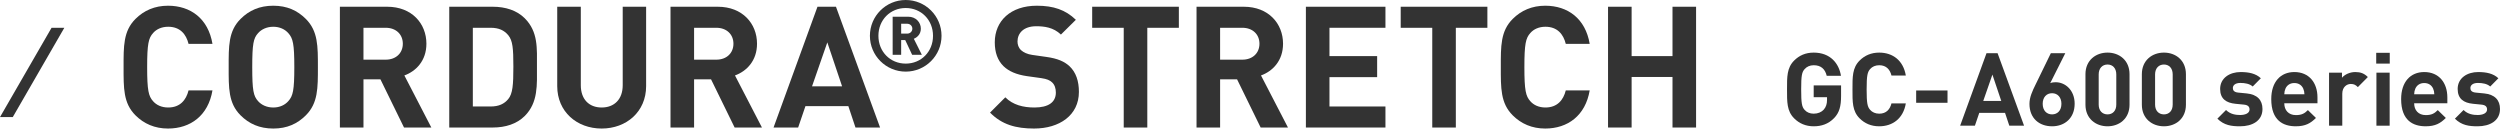 <?xml version="1.0" encoding="UTF-8"?>
<svg id="_レイヤー_2" data-name="レイヤー 2" xmlns="http://www.w3.org/2000/svg" width="559.94" height="28.79" viewBox="0 0 559.94 28.79">
  <g id="_デザイン" data-name="デザイン">
    <g>
      <g>
        <path d="m37.634,28.79c-2.964,0-5.396-1.064-7.295-2.963-2.735-2.736-2.66-6.117-2.66-10.791s-.075-8.055,2.66-10.791c1.899-1.9,4.331-2.963,7.295-2.963,5.053,0,9.005,2.887,9.954,8.548h-5.356c-.532-2.166-1.9-3.837-4.56-3.837-1.444,0-2.622.532-3.382,1.406-1.025,1.14-1.33,2.432-1.33,7.637,0,5.205.305,6.497,1.33,7.637.76.874,1.938,1.406,3.382,1.406,2.659,0,4.027-1.672,4.56-3.837h5.356c-.949,5.661-4.938,8.549-9.954,8.549Z" style="fill: #333;"/>
        <path d="m68.504,25.826c-1.899,1.899-4.218,2.963-7.295,2.963-3.078,0-5.434-1.064-7.333-2.963-2.735-2.736-2.66-6.117-2.66-10.791s-.075-8.055,2.66-10.791c1.899-1.9,4.255-2.963,7.333-2.963,3.077,0,5.396,1.063,7.295,2.963,2.735,2.735,2.697,6.117,2.697,10.791s.038,8.055-2.697,10.791Zm-3.914-18.39c-.76-.874-1.938-1.444-3.381-1.444-1.444,0-2.66.57-3.42,1.444-1.025,1.14-1.292,2.394-1.292,7.599,0,5.205.267,6.459,1.292,7.599.76.874,1.976,1.444,3.42,1.444,1.443,0,2.621-.57,3.381-1.444,1.026-1.14,1.33-2.394,1.33-7.599,0-5.206-.304-6.459-1.33-7.599Z" style="fill: #333;"/>
        <path d="m90.49,28.562l-5.281-10.791h-3.8v10.791h-5.281V1.51h10.601c5.509,0,8.776,3.761,8.776,8.283,0,3.799-2.317,6.155-4.938,7.105l6.041,11.664h-6.117Zm-4.104-22.341h-4.978v7.143h4.978c2.317,0,3.837-1.482,3.837-3.571,0-2.09-1.52-3.572-3.837-3.572Z" style="fill: #333;"/>
        <path d="m117.53,25.978c-1.786,1.786-4.332,2.583-7.144,2.583h-9.765V1.51h9.765c2.812,0,5.357.798,7.144,2.583,3.039,3.04,2.735,6.763,2.735,10.828s.304,8.017-2.735,11.057Zm-3.686-18.085c-.912-1.102-2.128-1.672-3.952-1.672h-3.989v17.629h3.989c1.824,0,3.04-.57,3.952-1.671.987-1.216,1.14-3.154,1.14-7.257,0-4.103-.152-5.813-1.14-7.029Z" style="fill: #333;"/>
        <path d="m134.761,28.79c-5.548,0-9.955-3.762-9.955-9.499V1.51h5.281v17.591c0,3.115,1.824,4.977,4.674,4.977s4.711-1.862,4.711-4.977V1.51h5.243v17.781c0,5.737-4.407,9.499-9.954,9.499Z" style="fill: #333;"/>
        <path d="m164.54,28.562l-5.281-10.791h-3.8v10.791h-5.281V1.51h10.601c5.509,0,8.776,3.761,8.776,8.283,0,3.799-2.317,6.155-4.938,7.105l6.041,11.664h-6.117Zm-4.104-22.341h-4.978v7.143h4.978c2.317,0,3.837-1.482,3.837-3.571,0-2.09-1.52-3.572-3.837-3.572Z" style="fill: #333;"/>
        <path d="m191.606,28.562l-1.596-4.787h-9.612l-1.634,4.787h-5.509l9.84-27.052h4.142l9.879,27.052h-5.51Zm-6.307-19.073l-3.42,9.841h6.726l-3.306-9.841Z" style="fill: #333;"/>
        <path d="m202.858,16.041c-4.431,0-8.021-3.589-8.021-8.02,0-4.432,3.59-8.021,8.021-8.021,4.432,0,8.021,3.589,8.021,8.021,0,4.431-3.589,8.02-8.021,8.02Zm0-14.246c-3.456,0-6.115,2.659-6.115,6.226,0,3.567,2.659,6.226,6.115,6.226s6.115-2.659,6.115-6.226c0-3.567-2.659-6.226-6.115-6.226Zm1.44,10.48l-1.551-3.301h-.909v3.301h-1.905V3.744h3.479c1.729,0,2.836,1.263,2.836,2.681,0,1.174-.753,1.928-1.573,2.26l1.795,3.589h-2.171Zm-1.13-6.957h-1.33v2.215h1.33c.709,0,1.174-.509,1.174-1.108,0-.598-.465-1.107-1.174-1.107Z" style="fill: #333;"/>
        <path d="m231.623,28.79c-4.104,0-7.219-.874-9.879-3.572l3.42-3.419c1.71,1.71,4.027,2.28,6.535,2.28,3.115,0,4.787-1.178,4.787-3.343,0-.95-.267-1.748-.836-2.28-.532-.494-1.14-.76-2.394-.95l-3.268-.456c-2.317-.342-4.027-1.064-5.243-2.242-1.292-1.292-1.938-3.04-1.938-5.319,0-4.825,3.571-8.207,9.422-8.207,3.724,0,6.421.912,8.739,3.153l-3.344,3.306c-1.71-1.634-3.762-1.862-5.547-1.862-2.812,0-4.18,1.558-4.18,3.419,0,.684.228,1.406.798,1.938.532.494,1.406.912,2.508,1.063l3.191.456c2.47.342,4.027,1.026,5.167,2.09,1.444,1.368,2.09,3.343,2.09,5.737,0,5.244-4.369,8.207-10.03,8.207Z" style="fill: #333;"/>
        <path d="m256.969,6.221v22.341h-5.281V6.221h-7.067V1.51h19.415v4.711h-7.066Z" style="fill: #333;"/>
        <path d="m282.356,28.562l-5.281-10.791h-3.8v10.791h-5.281V1.51h10.601c5.509,0,8.776,3.761,8.776,8.283,0,3.799-2.317,6.155-4.938,7.105l6.041,11.664h-6.117Zm-4.104-22.341h-4.978v7.143h4.978c2.317,0,3.837-1.482,3.837-3.571,0-2.09-1.52-3.572-3.837-3.572Z" style="fill: #333;"/>
        <path d="m292.488,28.562V1.51h17.819v4.711h-12.538v6.345h10.677v4.711h-10.677v6.573h12.538v4.711h-17.819Z" style="fill: #333;"/>
        <path d="m326.072,6.221v22.341h-5.281V6.221h-7.067V1.51h19.415v4.711h-7.066Z" style="fill: #333;"/>
        <path d="m346.101,28.79c-2.964,0-5.396-1.064-7.295-2.963-2.735-2.736-2.66-6.117-2.66-10.791s-.075-8.055,2.66-10.791c1.899-1.9,4.331-2.963,7.295-2.963,5.053,0,9.005,2.887,9.954,8.548h-5.356c-.532-2.166-1.9-3.837-4.56-3.837-1.444,0-2.622.532-3.382,1.406-1.025,1.14-1.33,2.432-1.33,7.637,0,5.205.305,6.497,1.33,7.637.76.874,1.938,1.406,3.382,1.406,2.659,0,4.027-1.672,4.56-3.837h5.356c-.949,5.661-4.938,8.549-9.954,8.549Z" style="fill: #333;"/>
        <path d="m374.6,28.562v-11.322h-9.157v11.322h-5.281V1.51h5.281v11.056h9.157V1.51h5.281v27.052h-5.281Z" style="fill: #333;"/>
        <path d="m410.805,26.44c-1.299,1.345-2.85,1.847-4.582,1.847-1.777,0-3.236-.638-4.377-1.778-1.641-1.641-1.596-3.67-1.596-6.474,0-2.804-.045-4.833,1.596-6.474,1.141-1.14,2.554-1.778,4.377-1.778,3.762,0,5.677,2.462,6.109,5.198h-3.191c-.364-1.527-1.299-2.371-2.918-2.371-.866,0-1.572.342-2.028.866-.616.684-.775,1.436-.775,4.559s.159,3.898.775,4.582c.456.524,1.162.844,2.028.844.958,0,1.732-.342,2.257-.912.524-.592.729-1.322.729-2.166v-.615h-2.986v-2.645h6.133v2.371c0,2.348-.41,3.762-1.551,4.947Z" style="fill: #333;"/>
        <path d="m420.884,28.287c-1.777,0-3.236-.638-4.377-1.778-1.641-1.641-1.596-3.67-1.596-6.474,0-2.804-.045-4.833,1.596-6.474,1.141-1.14,2.6-1.778,4.377-1.778,3.032,0,5.403,1.733,5.973,5.129h-3.214c-.319-1.299-1.14-2.302-2.735-2.302-.866,0-1.573.319-2.029.843-.615.684-.798,1.459-.798,4.582s.183,3.898.798,4.582c.456.524,1.163.844,2.029.844,1.596,0,2.416-1.003,2.735-2.303h3.214c-.569,3.397-2.963,5.129-5.973,5.129Z" style="fill: #333;"/>
        <path d="m429.175,23.021v-2.758h7.021v2.758h-7.021Z" style="fill: #333;"/>
        <path d="m450.036,28.15l-.958-2.873h-5.768l-.979,2.873h-3.306l5.904-16.231h2.484l5.928,16.231h-3.306Zm-3.784-11.444l-2.052,5.904h4.035l-1.983-5.904Z" style="fill: #333;"/>
        <path d="m459.612,28.287c-2.873,0-5.061-1.801-5.061-5.015,0-1.482.638-2.85,1.367-4.332l3.42-7.021h3.236l-3.373,6.703c.387-.16.82-.206,1.208-.206,2.188,0,4.263,1.801,4.263,4.811,0,3.191-2.188,5.061-5.061,5.061Zm0-7.409c-1.208,0-2.098.866-2.098,2.371,0,1.505.89,2.371,2.098,2.371s2.097-.866,2.097-2.371c0-1.436-.843-2.371-2.097-2.371Z" style="fill: #333;"/>
        <path d="m472.038,28.287c-2.644,0-4.946-1.732-4.946-4.833v-6.839c0-3.1,2.303-4.833,4.946-4.833,2.645,0,4.925,1.733,4.925,4.833v6.839c0,3.101-2.28,4.833-4.925,4.833Zm1.961-11.626c0-1.368-.798-2.211-1.961-2.211-1.162,0-1.982.843-1.982,2.211v6.771c0,1.368.82,2.188,1.982,2.188,1.163,0,1.961-.821,1.961-2.188v-6.771Z" style="fill: #333;"/>
        <path d="m484.671,28.287c-2.645,0-4.947-1.732-4.947-4.833v-6.839c0-3.1,2.303-4.833,4.947-4.833,2.644,0,4.924,1.733,4.924,4.833v6.839c0,3.101-2.28,4.833-4.924,4.833Zm1.96-11.626c0-1.368-.798-2.211-1.96-2.211-1.163,0-1.983.843-1.983,2.211v6.771c0,1.368.82,2.188,1.983,2.188,1.162,0,1.96-.821,1.96-2.188v-6.771Z" style="fill: #333;"/>
        <path d="m501.702,28.287c-1.869,0-3.557-.205-5.061-1.709l1.938-1.938c.98.98,2.257,1.117,3.169,1.117,1.025,0,2.097-.342,2.097-1.231,0-.593-.319-1.003-1.254-1.094l-1.869-.183c-2.143-.205-3.465-1.14-3.465-3.328,0-2.462,2.166-3.784,4.582-3.784,1.847,0,3.396.319,4.536,1.391l-1.823,1.846c-.684-.615-1.732-.798-2.759-.798-1.186,0-1.687.547-1.687,1.14,0,.433.183.935,1.23,1.026l1.87.182c2.348.228,3.533,1.482,3.533,3.488,0,2.622-2.234,3.875-5.038,3.875Z" style="fill: #333;"/>
        <path d="m511.624,23.135c0,1.527.935,2.644,2.599,2.644,1.3,0,1.938-.364,2.69-1.117l1.801,1.755c-1.208,1.208-2.371,1.869-4.514,1.869-2.804,0-5.494-1.276-5.494-6.086,0-3.875,2.098-6.064,5.175-6.064,3.306,0,5.175,2.417,5.175,5.676v1.322h-7.432Zm4.24-3.306c-.319-.707-.98-1.231-1.983-1.231s-1.664.524-1.983,1.231c-.182.433-.25.752-.273,1.277h4.514c-.022-.524-.091-.844-.273-1.277Z" style="fill: #333;"/>
        <path d="m528.103,19.51c-.456-.456-.843-.707-1.572-.707-.912,0-1.915.684-1.915,2.188v7.158h-2.964v-11.877h2.896v1.14c.569-.684,1.71-1.276,2.986-1.276,1.162,0,1.983.296,2.804,1.117l-2.234,2.257Z" style="fill: #333;"/>
        <path d="m532.215,14.245v-2.417h3.032v2.417h-3.032Zm.046,13.906v-11.877h2.964v11.877h-2.964Z" style="fill: #333;"/>
        <path d="m540.714,23.135c0,1.527.935,2.644,2.599,2.644,1.3,0,1.938-.364,2.69-1.117l1.801,1.755c-1.208,1.208-2.371,1.869-4.514,1.869-2.804,0-5.494-1.276-5.494-6.086,0-3.875,2.098-6.064,5.175-6.064,3.306,0,5.175,2.417,5.175,5.676v1.322h-7.432Zm4.24-3.306c-.319-.707-.98-1.231-1.983-1.231s-1.664.524-1.983,1.231c-.182.433-.25.752-.273,1.277h4.514c-.022-.524-.091-.844-.273-1.277Z" style="fill: #333;"/>
        <path d="m554.902,28.287c-1.869,0-3.557-.205-5.061-1.709l1.938-1.938c.98.98,2.257,1.117,3.169,1.117,1.025,0,2.097-.342,2.097-1.231,0-.593-.319-1.003-1.254-1.094l-1.869-.183c-2.143-.205-3.465-1.14-3.465-3.328,0-2.462,2.165-3.784,4.582-3.784,1.847,0,3.396.319,4.536,1.391l-1.823,1.846c-.684-.615-1.732-.798-2.759-.798-1.186,0-1.687.547-1.687,1.14,0,.433.183.935,1.23,1.026l1.87.182c2.348.228,3.533,1.482,3.533,3.488,0,2.622-2.234,3.875-5.038,3.875Z" style="fill: #333;"/>
      </g>
      <polygon points="11.547 6.224 0 26.224 2.861 26.224 14.408 6.224 11.547 6.224" style="fill: #333;"/>
    </g>
  </g>
</svg>